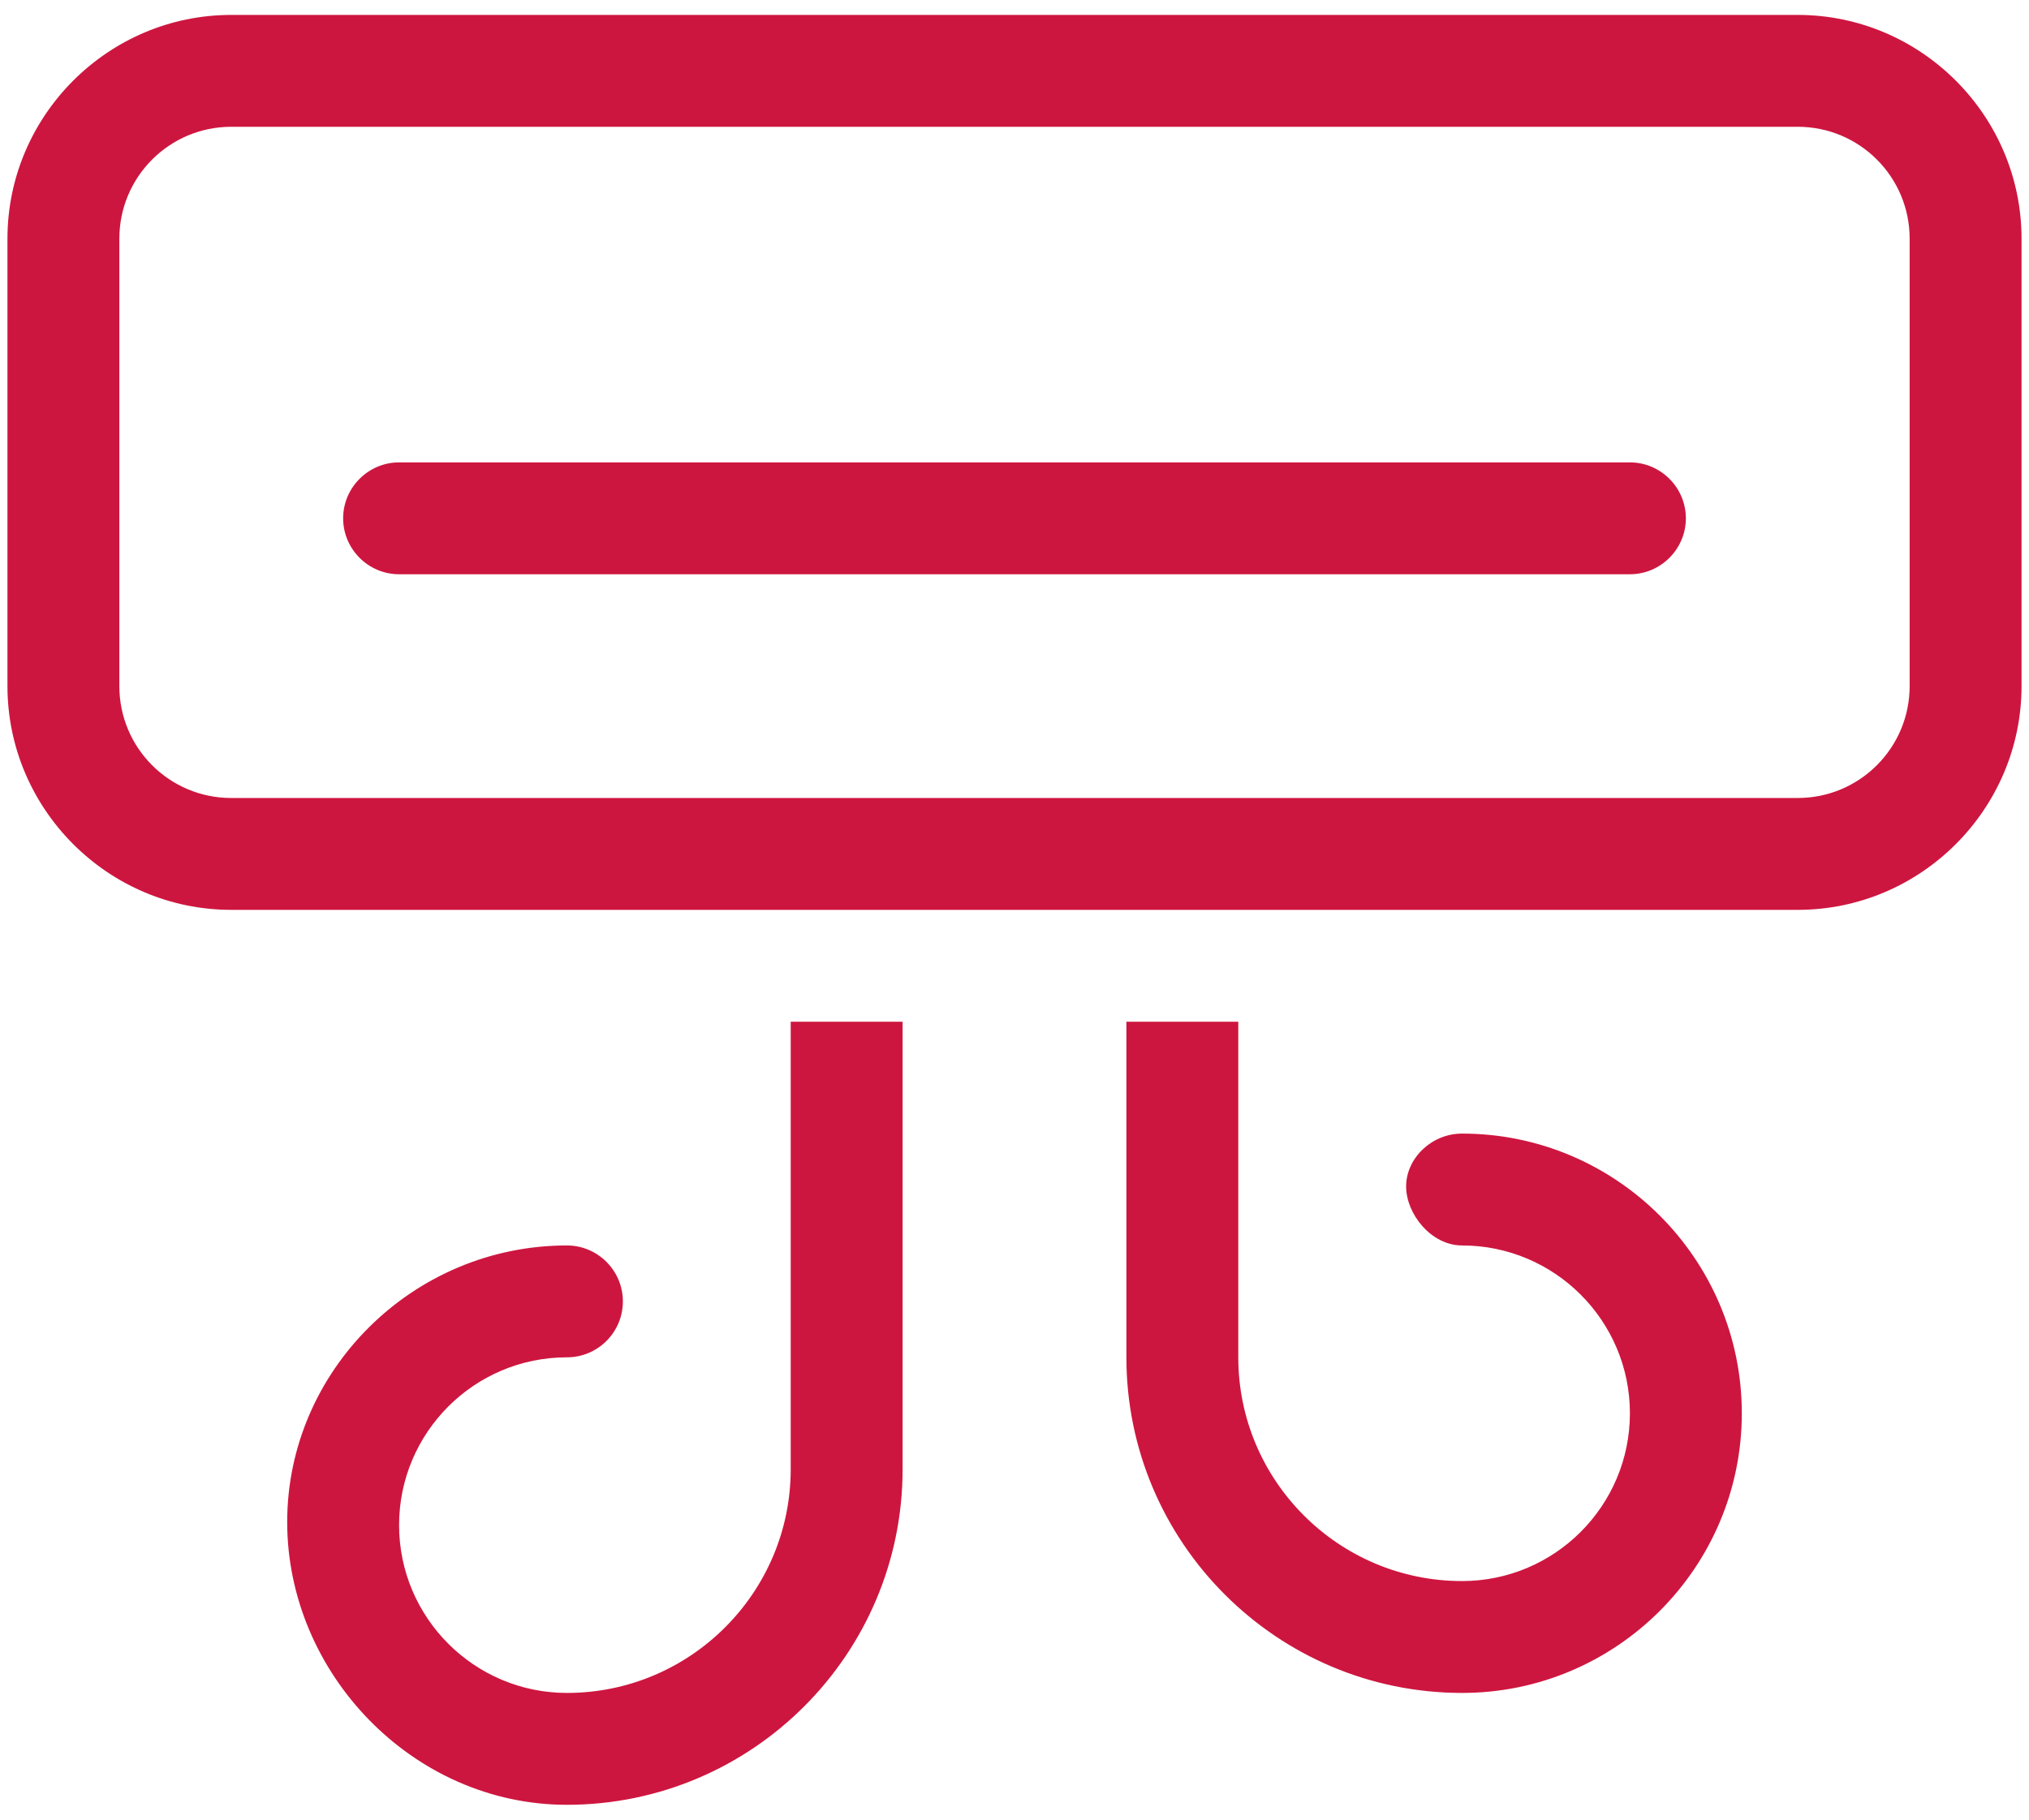 <?xml version="1.0" encoding="UTF-8"?> <svg xmlns="http://www.w3.org/2000/svg" xmlns:xlink="http://www.w3.org/1999/xlink" width="68px" height="61px" viewBox="0 0 68 61" version="1.1"><title>377D24CF-3F25-447B-9A02-0C6DB41DE45D</title><g id="Home" stroke="none" stroke-width="1" fill="none" fill-rule="evenodd"><g id="home-page-01" transform="translate(-386, -1610)" fill="#CD163F" fill-rule="nonzero"><g id="Group-28" transform="translate(255, 1382)"><g id="Group-22" transform="translate(52, 228.5)"><g id="air-conditioner" transform="translate(79.25, 0)"><path d="M26.25,48.75 C26.25,52.887 22.887,56.25 18.75,56.25 C15.648,56.25 13.125,53.727 13.125,50.625 C13.125,47.523 15.645,45 18.75,45 C19.785,45 20.625,44.16 20.625,43.125 C20.625,42.09 19.781,41.25 18.75,41.25 C13.581,41.25 9.375,45.456 9.375,50.52 C9.375,55.583 13.582,60 18.75,60 C24.954,60 30,54.954 30,48.75 L30,33.75 L26.25,33.75 L26.25,48.75 L26.25,48.75 Z M48.75,37.5 C47.715,37.5 46.875,38.34 46.875,39.27 C46.875,40.2 47.719,41.25 48.75,41.25 C51.852,41.25 54.375,43.773 54.375,46.875 C54.375,49.977 51.855,52.5 48.75,52.5 C44.613,52.5 41.25,49.137 41.25,45 L41.25,33.75 L37.5,33.75 L37.5,45 C37.5,51.204 42.546,56.25 48.75,56.25 C53.919,56.25 58.125,52.044 58.125,46.875 C58.125,41.706 53.918,37.5 48.75,37.5 Z M60,0 L7.5,0 C3.375,0 0,3.375 0,7.5 L0,22.5 C0,26.625 3.375,30 7.5,30 L60,30 C64.125,30 67.5,26.625 67.5,22.5 L67.5,7.5 C67.5,3.375 64.125,0 60,0 Z M63.75,22.5 C63.75,24.571 62.071,26.25 60,26.25 L7.5,26.25 C5.429,26.25 3.75,24.574 3.75,22.5 L3.75,7.5 C3.75,5.429 5.429,3.75 7.5,3.75 L60,3.75 C62.071,3.75 63.75,5.429 63.75,7.5 L63.75,22.5 Z M54.375,15 L13.125,15 C12.094,15 11.25,15.844 11.25,16.875 C11.25,17.906 12.094,18.75 13.125,18.75 L54.375,18.75 C55.406,18.75 56.25,17.906 56.25,16.875 C56.25,15.844 55.406,15 54.375,15 Z" id="Shape"></path></g></g></g></g></g></svg> 
